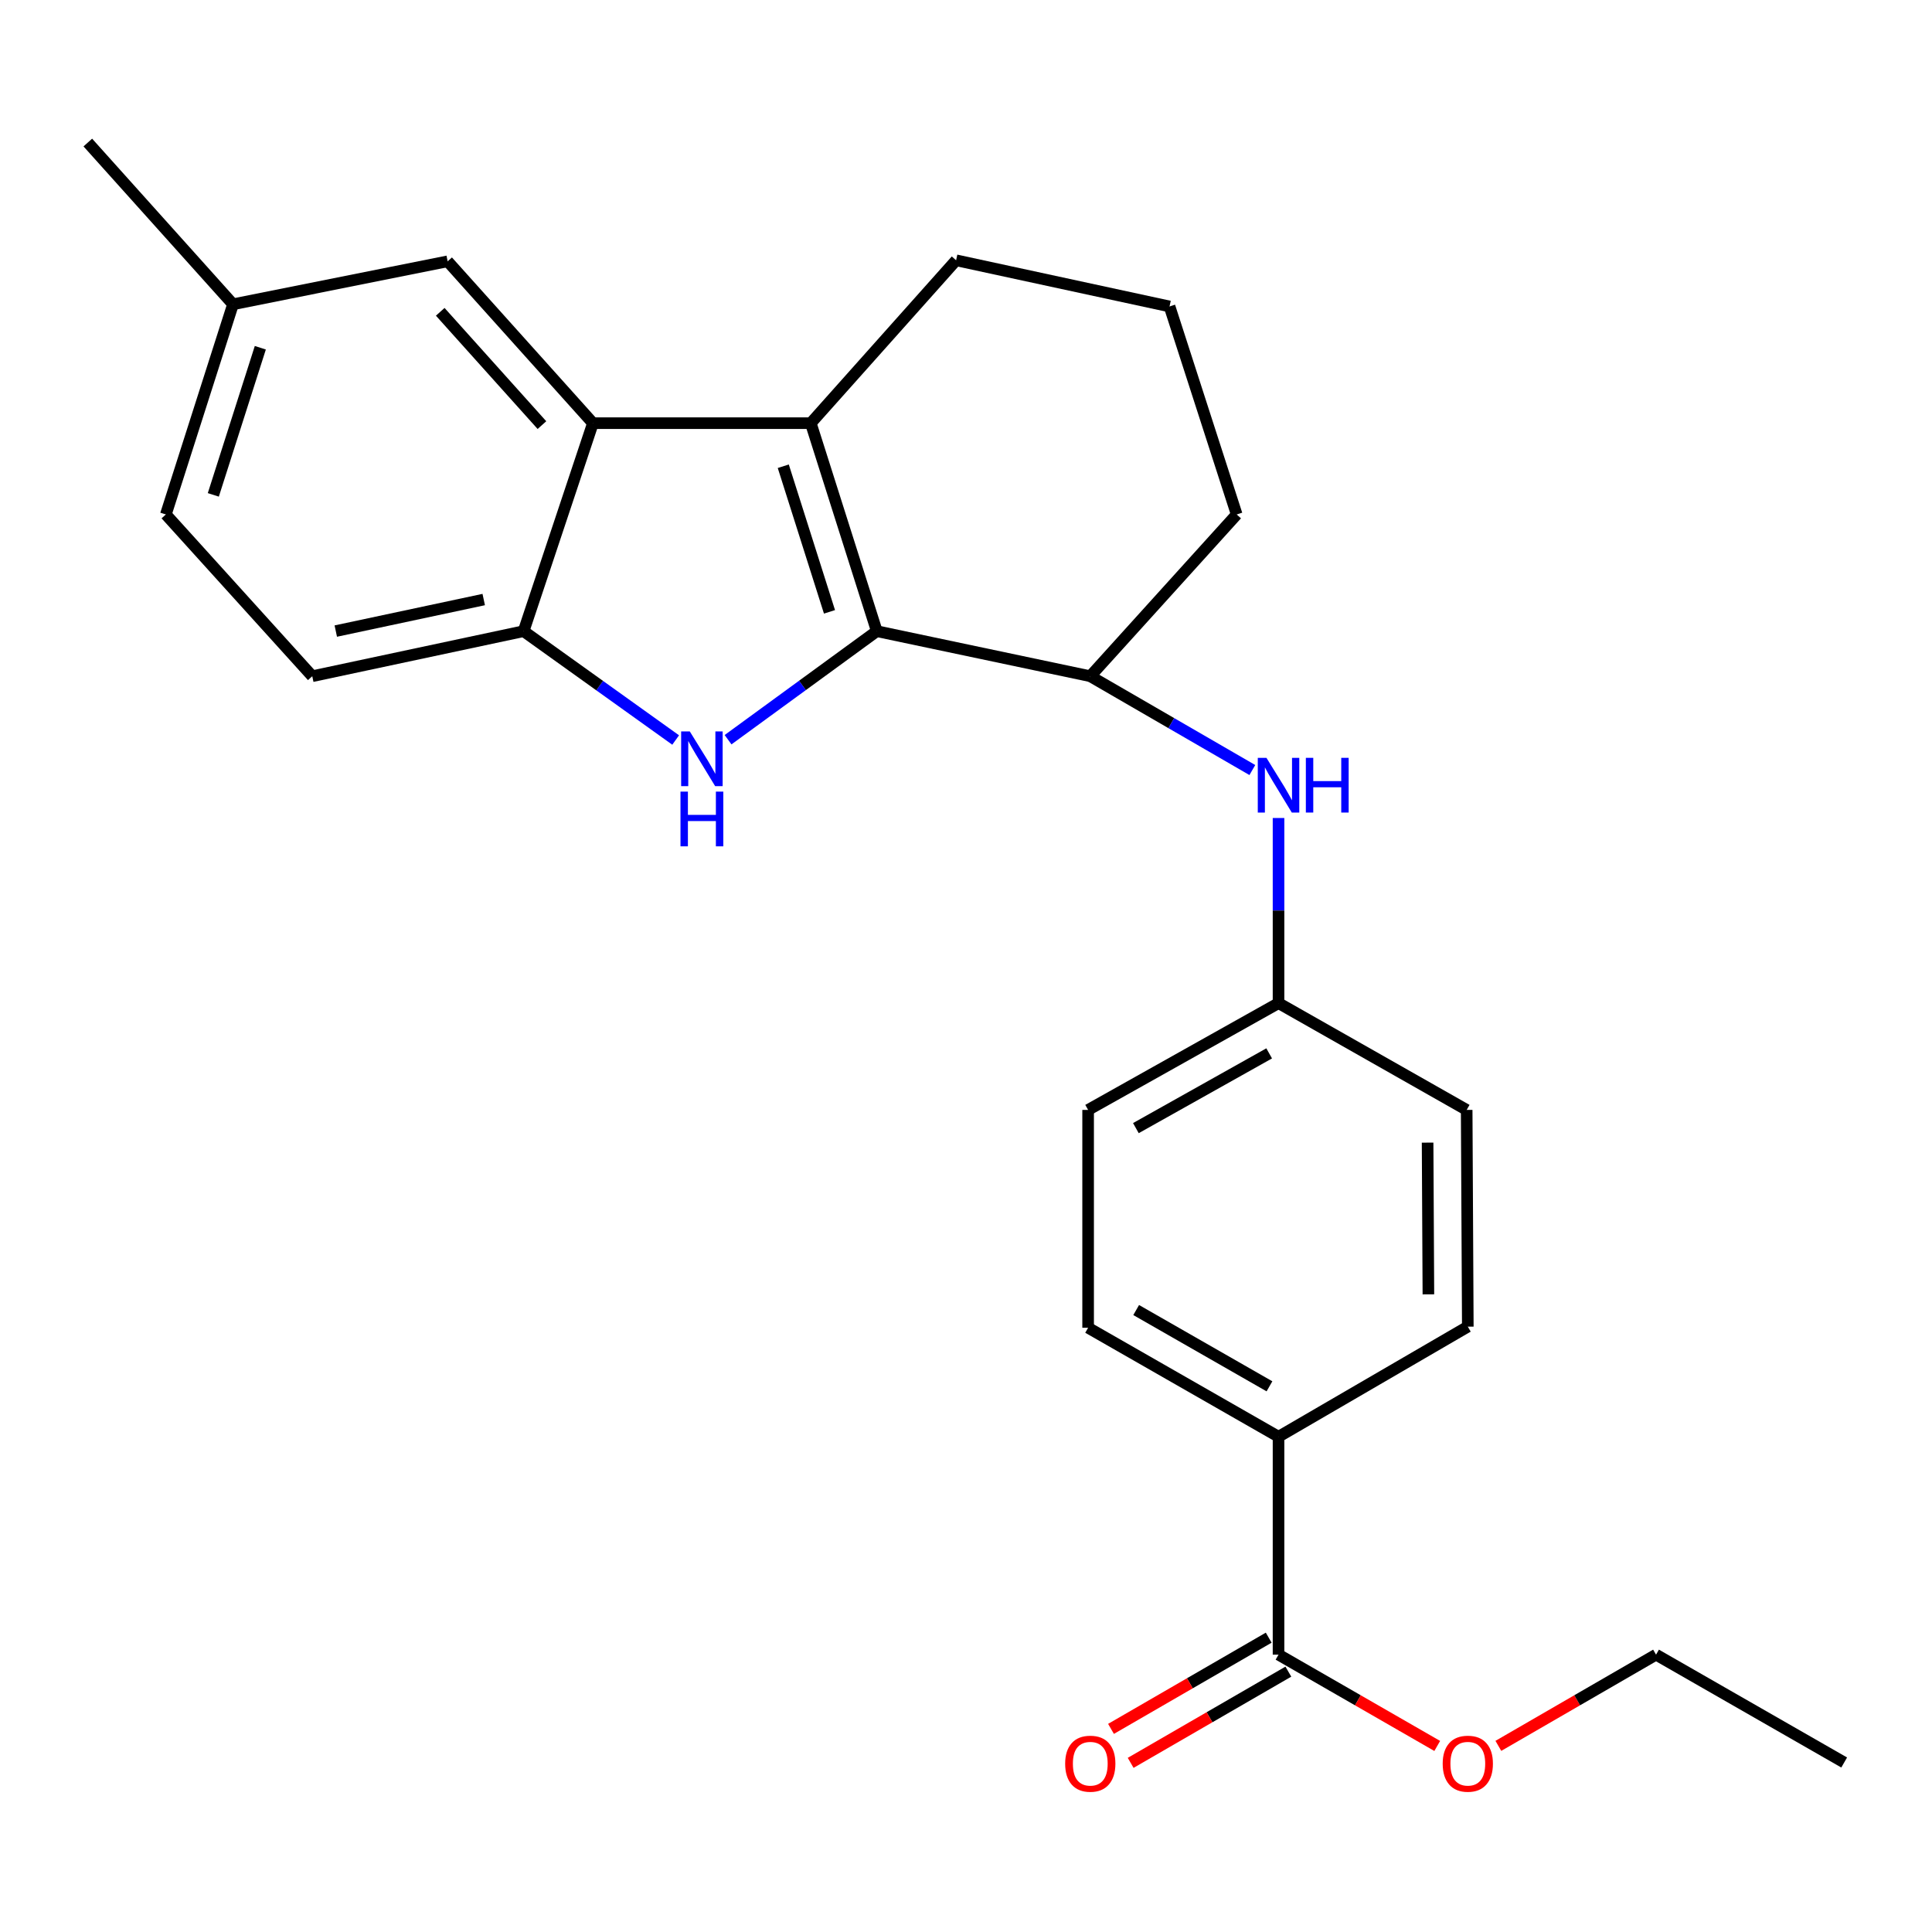<?xml version='1.0' encoding='iso-8859-1'?>
<svg version='1.1' baseProfile='full'
              xmlns='http://www.w3.org/2000/svg'
                      xmlns:rdkit='http://www.rdkit.org/xml'
                      xmlns:xlink='http://www.w3.org/1999/xlink'
                  xml:space='preserve'
width='1000px' height='1000px' viewBox='0 0 1000 1000'>
<!-- END OF HEADER -->
<rect style='opacity:1.0;fill:#FFFFFF;stroke:none' width='1000' height='1000' x='0' y='0'> </rect>
<path class='bond-0' d='M 453.831,326.695 L 415.336,354.781' style='fill:none;fill-rule:evenodd;stroke:#000000;stroke-width:6px;stroke-linecap:butt;stroke-linejoin:miter;stroke-opacity:1' />
<path class='bond-0' d='M 415.336,354.781 L 376.841,382.868' style='fill:none;fill-rule:evenodd;stroke:#0000FF;stroke-width:6px;stroke-linecap:butt;stroke-linejoin:miter;stroke-opacity:1' />
<path class='bond-1' d='M 453.831,326.695 L 419.659,219.031' style='fill:none;fill-rule:evenodd;stroke:#000000;stroke-width:6px;stroke-linecap:butt;stroke-linejoin:miter;stroke-opacity:1' />
<path class='bond-1' d='M 429.343,316.691 L 405.423,241.326' style='fill:none;fill-rule:evenodd;stroke:#000000;stroke-width:6px;stroke-linecap:butt;stroke-linejoin:miter;stroke-opacity:1' />
<path class='bond-4' d='M 453.831,326.695 L 564.327,350.01' style='fill:none;fill-rule:evenodd;stroke:#000000;stroke-width:6px;stroke-linecap:butt;stroke-linejoin:miter;stroke-opacity:1' />
<path class='bond-3' d='M 349.722,383.03 L 310.37,354.862' style='fill:none;fill-rule:evenodd;stroke:#0000FF;stroke-width:6px;stroke-linecap:butt;stroke-linejoin:miter;stroke-opacity:1' />
<path class='bond-3' d='M 310.37,354.862 L 271.018,326.695' style='fill:none;fill-rule:evenodd;stroke:#000000;stroke-width:6px;stroke-linecap:butt;stroke-linejoin:miter;stroke-opacity:1' />
<path class='bond-2' d='M 419.659,219.031 L 306.905,219.031' style='fill:none;fill-rule:evenodd;stroke:#000000;stroke-width:6px;stroke-linecap:butt;stroke-linejoin:miter;stroke-opacity:1' />
<path class='bond-14' d='M 419.659,219.031 L 494.876,134.728' style='fill:none;fill-rule:evenodd;stroke:#000000;stroke-width:6px;stroke-linecap:butt;stroke-linejoin:miter;stroke-opacity:1' />
<path class='bond-8' d='M 306.905,219.031 L 231.699,135.259' style='fill:none;fill-rule:evenodd;stroke:#000000;stroke-width:6px;stroke-linecap:butt;stroke-linejoin:miter;stroke-opacity:1' />
<path class='bond-8' d='M 280.508,220.036 L 227.864,161.395' style='fill:none;fill-rule:evenodd;stroke:#000000;stroke-width:6px;stroke-linecap:butt;stroke-linejoin:miter;stroke-opacity:1' />
<path class='bond-25' d='M 306.905,219.031 L 271.018,326.695' style='fill:none;fill-rule:evenodd;stroke:#000000;stroke-width:6px;stroke-linecap:butt;stroke-linejoin:miter;stroke-opacity:1' />
<path class='bond-10' d='M 271.018,326.695 L 161.627,350.01' style='fill:none;fill-rule:evenodd;stroke:#000000;stroke-width:6px;stroke-linecap:butt;stroke-linejoin:miter;stroke-opacity:1' />
<path class='bond-10' d='M 250.374,310.324 L 173.801,326.645' style='fill:none;fill-rule:evenodd;stroke:#000000;stroke-width:6px;stroke-linecap:butt;stroke-linejoin:miter;stroke-opacity:1' />
<path class='bond-6' d='M 564.327,350.01 L 606.269,374.29' style='fill:none;fill-rule:evenodd;stroke:#000000;stroke-width:6px;stroke-linecap:butt;stroke-linejoin:miter;stroke-opacity:1' />
<path class='bond-6' d='M 606.269,374.29 L 648.211,398.569' style='fill:none;fill-rule:evenodd;stroke:#0000FF;stroke-width:6px;stroke-linecap:butt;stroke-linejoin:miter;stroke-opacity:1' />
<path class='bond-20' d='M 564.327,350.01 L 640.109,266.283' style='fill:none;fill-rule:evenodd;stroke:#000000;stroke-width:6px;stroke-linecap:butt;stroke-linejoin:miter;stroke-opacity:1' />
<path class='bond-5' d='M 661.766,856.447 L 661.766,743.648' style='fill:none;fill-rule:evenodd;stroke:#000000;stroke-width:6px;stroke-linecap:butt;stroke-linejoin:miter;stroke-opacity:1' />
<path class='bond-9' d='M 656.681,847.654 L 615.868,871.261' style='fill:none;fill-rule:evenodd;stroke:#000000;stroke-width:6px;stroke-linecap:butt;stroke-linejoin:miter;stroke-opacity:1' />
<path class='bond-9' d='M 615.868,871.261 L 575.056,894.867' style='fill:none;fill-rule:evenodd;stroke:#FF0000;stroke-width:6px;stroke-linecap:butt;stroke-linejoin:miter;stroke-opacity:1' />
<path class='bond-9' d='M 666.852,865.239 L 626.039,888.845' style='fill:none;fill-rule:evenodd;stroke:#000000;stroke-width:6px;stroke-linecap:butt;stroke-linejoin:miter;stroke-opacity:1' />
<path class='bond-9' d='M 626.039,888.845 L 585.227,912.451' style='fill:none;fill-rule:evenodd;stroke:#FF0000;stroke-width:6px;stroke-linecap:butt;stroke-linejoin:miter;stroke-opacity:1' />
<path class='bond-16' d='M 661.766,856.447 L 702.838,880.074' style='fill:none;fill-rule:evenodd;stroke:#000000;stroke-width:6px;stroke-linecap:butt;stroke-linejoin:miter;stroke-opacity:1' />
<path class='bond-16' d='M 702.838,880.074 L 743.91,903.702' style='fill:none;fill-rule:evenodd;stroke:#FF0000;stroke-width:6px;stroke-linecap:butt;stroke-linejoin:miter;stroke-opacity:1' />
<path class='bond-13' d='M 661.766,423.395 L 661.766,471.304' style='fill:none;fill-rule:evenodd;stroke:#0000FF;stroke-width:6px;stroke-linecap:butt;stroke-linejoin:miter;stroke-opacity:1' />
<path class='bond-13' d='M 661.766,471.304 L 661.766,519.214' style='fill:none;fill-rule:evenodd;stroke:#000000;stroke-width:6px;stroke-linecap:butt;stroke-linejoin:miter;stroke-opacity:1' />
<path class='bond-7' d='M 661.766,743.648 L 563.21,687.243' style='fill:none;fill-rule:evenodd;stroke:#000000;stroke-width:6px;stroke-linecap:butt;stroke-linejoin:miter;stroke-opacity:1' />
<path class='bond-7' d='M 657.073,717.557 L 588.084,678.073' style='fill:none;fill-rule:evenodd;stroke:#000000;stroke-width:6px;stroke-linecap:butt;stroke-linejoin:miter;stroke-opacity:1' />
<path class='bond-28' d='M 661.766,743.648 L 759.735,686.668' style='fill:none;fill-rule:evenodd;stroke:#000000;stroke-width:6px;stroke-linecap:butt;stroke-linejoin:miter;stroke-opacity:1' />
<path class='bond-15' d='M 231.699,135.259 L 120.605,157.491' style='fill:none;fill-rule:evenodd;stroke:#000000;stroke-width:6px;stroke-linecap:butt;stroke-linejoin:miter;stroke-opacity:1' />
<path class='bond-19' d='M 161.627,350.01 L 85.845,266.283' style='fill:none;fill-rule:evenodd;stroke:#000000;stroke-width:6px;stroke-linecap:butt;stroke-linejoin:miter;stroke-opacity:1' />
<path class='bond-11' d='M 563.21,687.243 L 563.21,574.49' style='fill:none;fill-rule:evenodd;stroke:#000000;stroke-width:6px;stroke-linecap:butt;stroke-linejoin:miter;stroke-opacity:1' />
<path class='bond-12' d='M 759.735,686.668 L 759.149,574.49' style='fill:none;fill-rule:evenodd;stroke:#000000;stroke-width:6px;stroke-linecap:butt;stroke-linejoin:miter;stroke-opacity:1' />
<path class='bond-12' d='M 739.334,669.947 L 738.923,591.423' style='fill:none;fill-rule:evenodd;stroke:#000000;stroke-width:6px;stroke-linecap:butt;stroke-linejoin:miter;stroke-opacity:1' />
<path class='bond-17' d='M 661.766,519.214 L 759.149,574.49' style='fill:none;fill-rule:evenodd;stroke:#000000;stroke-width:6px;stroke-linecap:butt;stroke-linejoin:miter;stroke-opacity:1' />
<path class='bond-18' d='M 661.766,519.214 L 563.21,574.49' style='fill:none;fill-rule:evenodd;stroke:#000000;stroke-width:6px;stroke-linecap:butt;stroke-linejoin:miter;stroke-opacity:1' />
<path class='bond-18' d='M 656.92,545.223 L 587.93,583.916' style='fill:none;fill-rule:evenodd;stroke:#000000;stroke-width:6px;stroke-linecap:butt;stroke-linejoin:miter;stroke-opacity:1' />
<path class='bond-26' d='M 494.876,134.728 L 605.35,158.62' style='fill:none;fill-rule:evenodd;stroke:#000000;stroke-width:6px;stroke-linecap:butt;stroke-linejoin:miter;stroke-opacity:1' />
<path class='bond-23' d='M 120.605,157.491 L 45.455,73.776' style='fill:none;fill-rule:evenodd;stroke:#000000;stroke-width:6px;stroke-linecap:butt;stroke-linejoin:miter;stroke-opacity:1' />
<path class='bond-27' d='M 120.605,157.491 L 85.845,266.283' style='fill:none;fill-rule:evenodd;stroke:#000000;stroke-width:6px;stroke-linecap:butt;stroke-linejoin:miter;stroke-opacity:1' />
<path class='bond-27' d='M 134.741,179.993 L 110.409,256.147' style='fill:none;fill-rule:evenodd;stroke:#000000;stroke-width:6px;stroke-linecap:butt;stroke-linejoin:miter;stroke-opacity:1' />
<path class='bond-22' d='M 775.549,903.658 L 816.356,880.052' style='fill:none;fill-rule:evenodd;stroke:#FF0000;stroke-width:6px;stroke-linecap:butt;stroke-linejoin:miter;stroke-opacity:1' />
<path class='bond-22' d='M 816.356,880.052 L 857.163,856.447' style='fill:none;fill-rule:evenodd;stroke:#000000;stroke-width:6px;stroke-linecap:butt;stroke-linejoin:miter;stroke-opacity:1' />
<path class='bond-21' d='M 640.109,266.283 L 605.35,158.62' style='fill:none;fill-rule:evenodd;stroke:#000000;stroke-width:6px;stroke-linecap:butt;stroke-linejoin:miter;stroke-opacity:1' />
<path class='bond-24' d='M 857.163,856.447 L 954.545,912.265' style='fill:none;fill-rule:evenodd;stroke:#000000;stroke-width:6px;stroke-linecap:butt;stroke-linejoin:miter;stroke-opacity:1' />
<path  class='atom-1' d='M 357.039 378.589
L 366.319 393.589
Q 367.239 395.069, 368.719 397.749
Q 370.199 400.429, 370.279 400.589
L 370.279 378.589
L 374.039 378.589
L 374.039 406.909
L 370.159 406.909
L 360.199 390.509
Q 359.039 388.589, 357.799 386.389
Q 356.599 384.189, 356.239 383.509
L 356.239 406.909
L 352.559 406.909
L 352.559 378.589
L 357.039 378.589
' fill='#0000FF'/>
<path  class='atom-1' d='M 352.219 409.741
L 356.059 409.741
L 356.059 421.781
L 370.539 421.781
L 370.539 409.741
L 374.379 409.741
L 374.379 438.061
L 370.539 438.061
L 370.539 424.981
L 356.059 424.981
L 356.059 438.061
L 352.219 438.061
L 352.219 409.741
' fill='#0000FF'/>
<path  class='atom-7' d='M 655.506 392.255
L 664.786 407.255
Q 665.706 408.735, 667.186 411.415
Q 668.666 414.095, 668.746 414.255
L 668.746 392.255
L 672.506 392.255
L 672.506 420.575
L 668.626 420.575
L 658.666 404.175
Q 657.506 402.255, 656.266 400.055
Q 655.066 397.855, 654.706 397.175
L 654.706 420.575
L 651.026 420.575
L 651.026 392.255
L 655.506 392.255
' fill='#0000FF'/>
<path  class='atom-7' d='M 675.906 392.255
L 679.746 392.255
L 679.746 404.295
L 694.226 404.295
L 694.226 392.255
L 698.066 392.255
L 698.066 420.575
L 694.226 420.575
L 694.226 407.495
L 679.746 407.495
L 679.746 420.575
L 675.906 420.575
L 675.906 392.255
' fill='#0000FF'/>
<path  class='atom-10' d='M 551.327 912.886
Q 551.327 906.086, 554.687 902.286
Q 558.047 898.486, 564.327 898.486
Q 570.607 898.486, 573.967 902.286
Q 577.327 906.086, 577.327 912.886
Q 577.327 919.766, 573.927 923.686
Q 570.527 927.566, 564.327 927.566
Q 558.087 927.566, 554.687 923.686
Q 551.327 919.806, 551.327 912.886
M 564.327 924.366
Q 568.647 924.366, 570.967 921.486
Q 573.327 918.566, 573.327 912.886
Q 573.327 907.326, 570.967 904.526
Q 568.647 901.686, 564.327 901.686
Q 560.007 901.686, 557.647 904.486
Q 555.327 907.286, 555.327 912.886
Q 555.327 918.606, 557.647 921.486
Q 560.007 924.366, 564.327 924.366
' fill='#FF0000'/>
<path  class='atom-17' d='M 746.735 912.886
Q 746.735 906.086, 750.095 902.286
Q 753.455 898.486, 759.735 898.486
Q 766.015 898.486, 769.375 902.286
Q 772.735 906.086, 772.735 912.886
Q 772.735 919.766, 769.335 923.686
Q 765.935 927.566, 759.735 927.566
Q 753.495 927.566, 750.095 923.686
Q 746.735 919.806, 746.735 912.886
M 759.735 924.366
Q 764.055 924.366, 766.375 921.486
Q 768.735 918.566, 768.735 912.886
Q 768.735 907.326, 766.375 904.526
Q 764.055 901.686, 759.735 901.686
Q 755.415 901.686, 753.055 904.486
Q 750.735 907.286, 750.735 912.886
Q 750.735 918.606, 753.055 921.486
Q 755.415 924.366, 759.735 924.366
' fill='#FF0000'/>
</svg>
